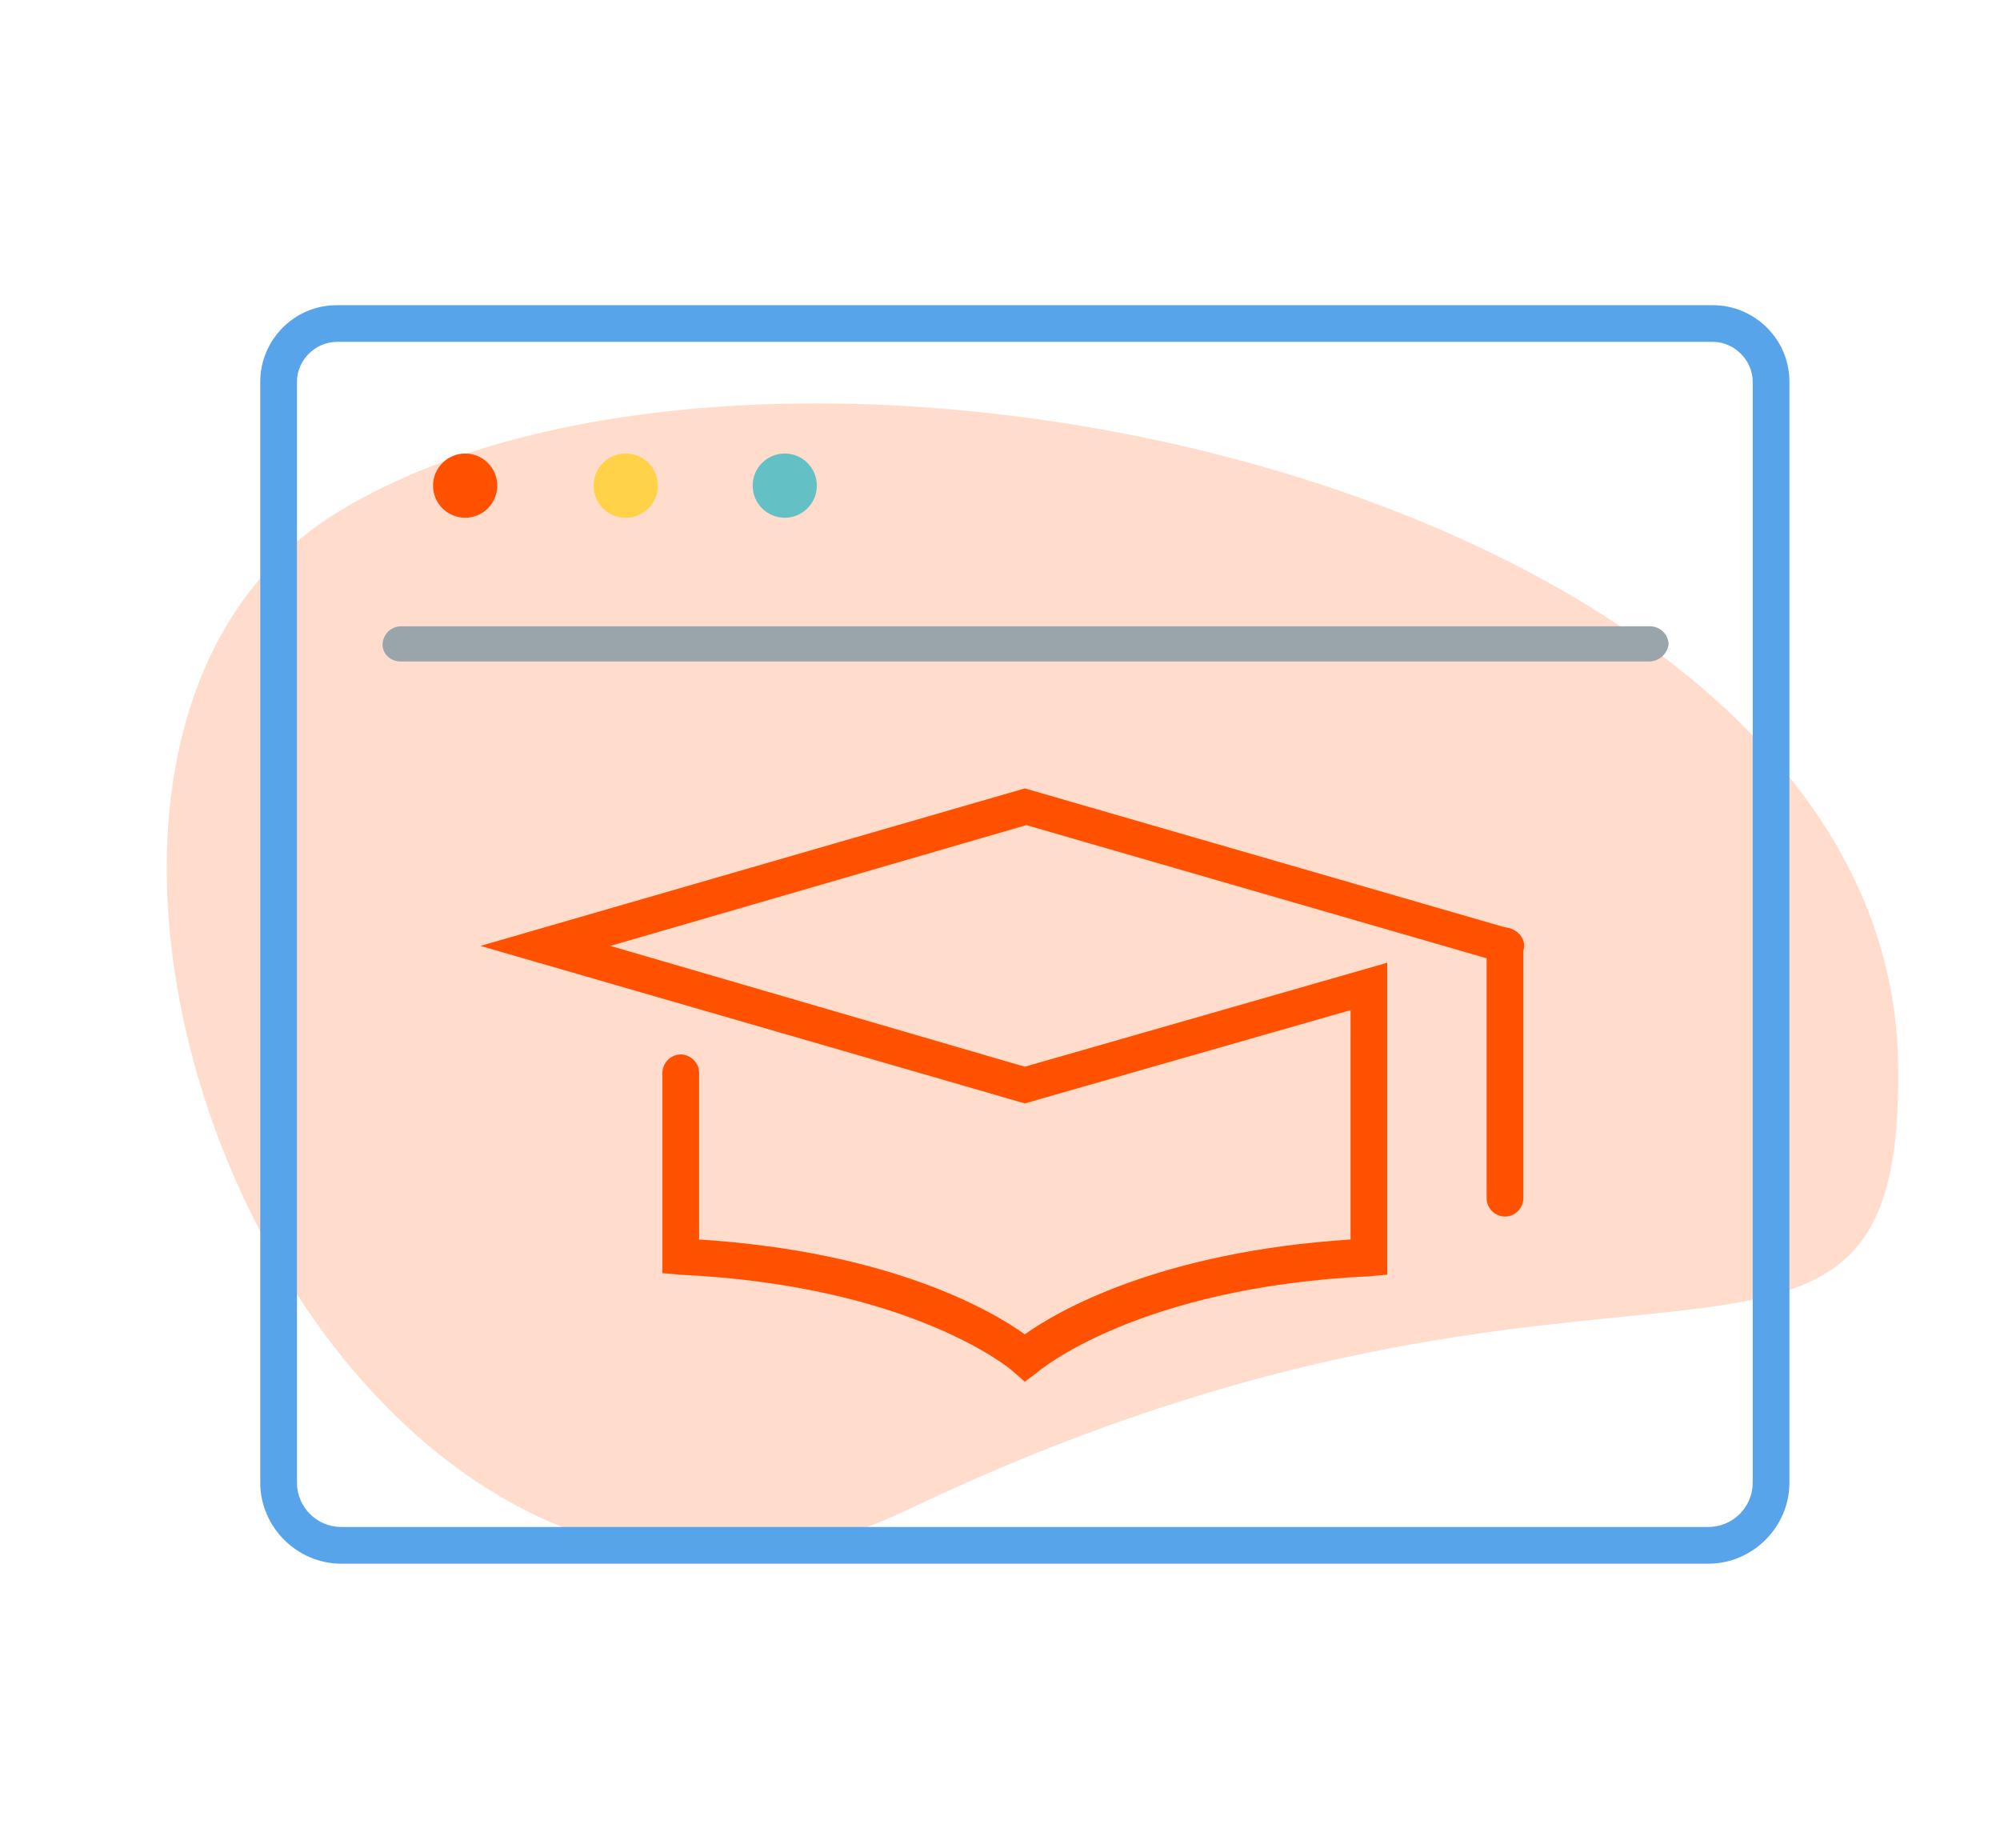 <?xml version="1.0" encoding="UTF-8"?> <svg xmlns="http://www.w3.org/2000/svg" width="277" height="256" viewBox="0 0 277 256" fill="none"> <path d="M262.897 147.282C261.592 67.579 107.885 33.974 47.055 70.755C-11.448 106.129 45.842 247.215 125.771 209.073C224.987 161.728 263.823 203.821 262.897 147.282Z" fill="#FF5100" fill-opacity="0.2"></path> <path d="M141.939 191.368L140.245 189.885C140.033 189.674 126.267 178.025 94.075 176.543L91.745 176.331V148.587C91.745 147.316 92.804 146.045 94.287 146.045C95.557 146.045 96.828 147.104 96.828 148.587V171.672C123.513 173.366 137.491 181.626 141.939 184.803C146.386 181.626 160.576 173.366 187.05 171.672V139.903L141.939 152.823L66.542 131.008L141.939 109.194L209.288 128.679C210.558 129.102 211.405 130.373 210.982 131.644C210.558 132.914 209.287 133.762 208.017 133.338L142.151 114.277L84.544 131.008L141.939 147.74L192.133 133.338V176.543L189.803 176.755C157.611 178.237 143.845 189.885 143.633 190.097L141.939 191.368Z" fill="#FF5100"></path> <path d="M208.44 168.495C207.17 168.495 205.899 167.436 205.899 165.953V131.008C205.899 129.738 206.958 128.467 208.44 128.467C209.711 128.467 210.982 129.526 210.982 131.008V165.953C210.982 167.224 209.923 168.495 208.44 168.495Z" fill="#FF5100"></path> <path d="M236.608 216.571H47.27C41.128 216.571 36.045 211.488 36.045 205.346V52.859C36.045 47.14 40.704 42.269 46.634 42.269H237.244C242.962 42.269 247.833 46.928 247.833 52.859V205.346C247.833 211.488 242.75 216.571 236.608 216.571ZM46.634 47.352C43.669 47.352 41.128 49.894 41.128 52.859V205.346C41.128 208.735 43.881 211.488 47.27 211.488H236.608C239.997 211.488 242.75 208.735 242.75 205.346V52.859C242.75 49.894 240.209 47.352 237.244 47.352H46.634V47.352Z" fill="#58A4EB"></path> <path d="M64.425 71.708C66.881 71.708 68.872 69.717 68.872 67.26C68.872 64.804 66.881 62.813 64.425 62.813C61.968 62.813 59.977 64.804 59.977 67.26C59.977 69.717 61.968 71.708 64.425 71.708Z" fill="#FF5100"></path> <path d="M86.662 71.708C89.119 71.708 91.11 69.717 91.11 67.26C91.11 64.804 89.119 62.813 86.662 62.813C84.206 62.813 82.215 64.804 82.215 67.26C82.215 69.717 84.206 71.708 86.662 71.708Z" fill="#FFD247"></path> <path d="M108.688 71.708C111.145 71.708 113.136 69.717 113.136 67.26C113.136 64.804 111.145 62.813 108.688 62.813C106.232 62.813 104.241 64.804 104.241 67.26C104.241 69.717 106.232 71.708 108.688 71.708Z" fill="#63C1C5"></path> <path d="M228.349 91.616H55.529C54.047 91.616 52.988 90.557 52.988 89.286C52.988 88.015 54.047 86.745 55.529 86.745H228.56C229.831 86.745 231.102 87.804 231.102 89.286C230.89 90.557 229.831 91.616 228.349 91.616Z" fill="#99A5AA"></path> </svg> 